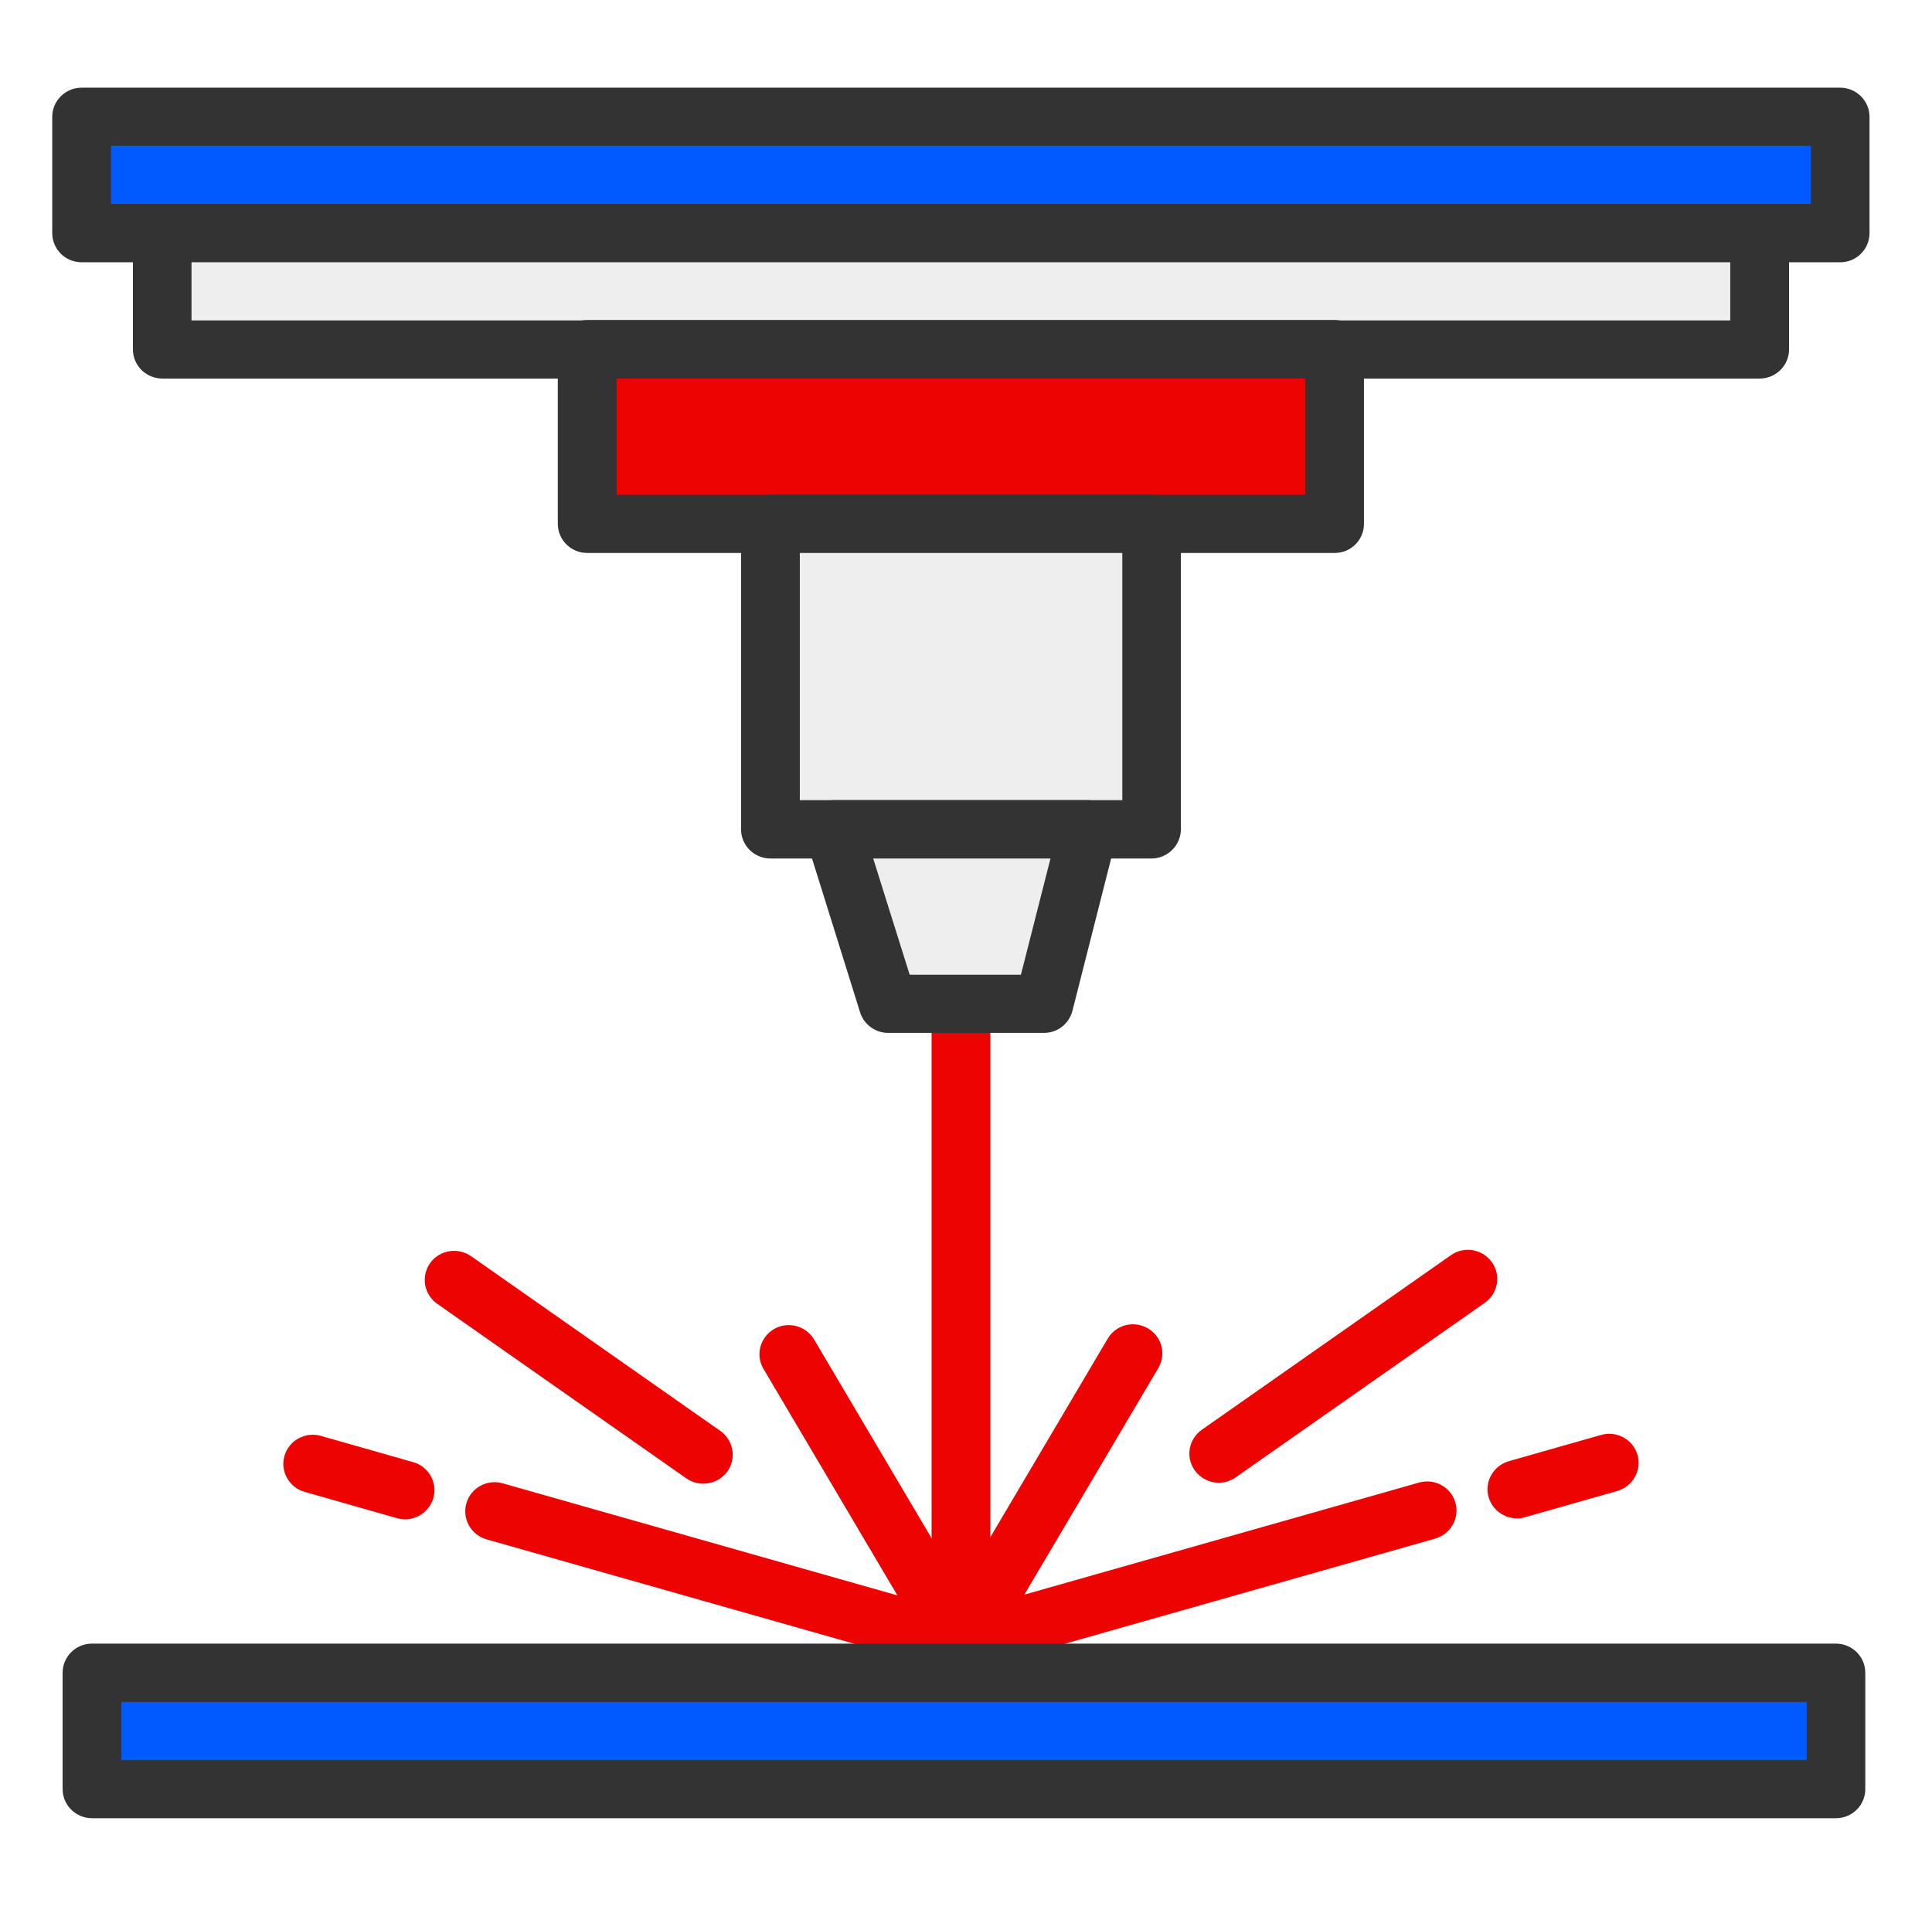 <svg width="152" height="150" viewBox="0 0 152 150" fill="none" xmlns="http://www.w3.org/2000/svg">
<path d="M75.605 130.785C74.336 130.785 73.293 129.765 73.293 128.49V75.57C73.293 74.31 74.321 73.275 75.605 73.275C76.89 73.275 77.917 74.295 77.917 75.57V128.49C77.917 129.75 76.874 130.785 75.605 130.785Z" fill="#EE0303"/>
<path d="M75.514 131.625C75.303 131.625 75.091 131.595 74.88 131.535L38.279 121.14C37.054 120.795 36.344 119.52 36.692 118.305C37.039 117.09 38.309 116.385 39.548 116.73L70.603 125.55L60.07 107.73C59.42 106.635 59.798 105.24 60.886 104.595C61.989 103.95 63.395 104.325 64.044 105.405L77.494 128.16C77.978 128.97 77.902 129.975 77.328 130.725C76.889 131.31 76.21 131.625 75.514 131.625Z" fill="#EE0303"/>
<path d="M55.324 116.76C54.871 116.76 54.403 116.625 53.995 116.34L34.394 102.6C33.352 101.865 33.11 100.44 33.835 99.405C34.576 98.37 36.011 98.13 37.054 98.85L56.669 112.605C57.712 113.34 57.954 114.765 57.228 115.8C56.76 116.43 56.05 116.76 55.324 116.76Z" fill="#EE0303"/>
<path d="M31.871 119.565C31.659 119.565 31.448 119.535 31.236 119.475L23.968 117.405C22.743 117.06 22.033 115.785 22.381 114.57C22.728 113.355 24.013 112.65 25.237 112.995L32.506 115.065C33.73 115.41 34.44 116.685 34.093 117.9C33.79 118.905 32.868 119.565 31.871 119.565Z" fill="#EE0303"/>
<path d="M75.695 131.55C75 131.55 74.32 131.235 73.867 130.665C73.293 129.93 73.217 128.91 73.701 128.1L87.15 105.345C87.8 104.25 89.205 103.89 90.309 104.535C91.412 105.18 91.774 106.575 91.125 107.67L80.592 125.49L111.647 116.67C112.871 116.325 114.155 117.03 114.503 118.245C114.85 119.46 114.14 120.72 112.916 121.08L76.315 131.475C76.118 131.52 75.907 131.55 75.695 131.55Z" fill="#EE0303"/>
<path d="M95.885 116.685C95.16 116.685 94.45 116.34 93.996 115.71C93.256 114.675 93.513 113.25 94.555 112.515L114.155 98.775C115.198 98.04 116.634 98.295 117.374 99.33C118.115 100.365 117.858 101.79 116.815 102.525L97.215 116.265C96.807 116.55 96.338 116.685 95.885 116.685Z" fill="#EE0303"/>
<path d="M119.339 119.49C118.342 119.49 117.42 118.83 117.118 117.825C116.77 116.61 117.48 115.35 118.704 114.99L125.973 112.92C127.197 112.575 128.482 113.28 128.829 114.495C129.177 115.71 128.467 116.97 127.243 117.33L119.974 119.4C119.762 119.46 119.551 119.49 119.339 119.49Z" fill="#EE0303"/>
<path d="M144.44 131.64H7.238V140.79H144.44V131.64Z" fill="#005AFF"/>
<path d="M144.44 143.085H7.238C5.969 143.085 4.926 142.065 4.926 140.79V131.64C4.926 130.38 5.954 129.345 7.238 129.345H144.44C145.709 129.345 146.752 130.365 146.752 131.64V140.79C146.752 142.065 145.724 143.085 144.44 143.085ZM9.551 138.51H142.143V133.935H9.551V138.51Z" fill="#333333"/>
<path d="M144.772 9.195H6.422V18.345H144.772V9.195Z" fill="#005AFF"/>
<path d="M144.787 20.64H6.422C5.153 20.64 4.11 19.62 4.11 18.345V9.195C4.11 7.935 5.138 6.9 6.422 6.9H144.772C146.042 6.9 147.084 7.92 147.084 9.195V18.345C147.084 19.605 146.057 20.64 144.787 20.64ZM8.735 16.05H142.475V11.475H8.735V16.05Z" fill="#333333"/>
<path d="M138.44 18.345H12.77V27.495H138.44V18.345Z" fill="#EEEEEE"/>
<path d="M138.441 29.79H12.77C11.5 29.79 10.457 28.77 10.457 27.495V18.345C10.457 17.085 11.485 16.05 12.77 16.05H138.441C139.71 16.05 140.753 17.07 140.753 18.345V27.495C140.753 28.77 139.71 29.79 138.441 29.79ZM15.067 25.215H136.128V20.64H15.067V25.215Z" fill="#333333"/>
<path d="M104.997 27.495H46.197V41.235H104.997V27.495Z" fill="#EE0303"/>
<path d="M105.013 43.515H46.197C44.928 43.515 43.885 42.495 43.885 41.22V27.48C43.885 26.22 44.912 25.185 46.197 25.185H104.997C106.267 25.185 107.31 26.205 107.31 27.48V41.22C107.31 42.495 106.282 43.515 105.013 43.515ZM48.509 38.94H102.7V29.79H48.509V38.94Z" fill="#333333"/>
<path d="M90.596 41.235H60.614V65.265H90.596V41.235Z" fill="#EEEEEE"/>
<path d="M90.596 67.56H60.614C59.344 67.56 58.302 66.54 58.302 65.265V41.235C58.302 39.975 59.329 38.94 60.614 38.94H90.596C91.865 38.94 92.908 39.96 92.908 41.235V65.265C92.893 66.525 91.865 67.56 90.596 67.56ZM62.926 62.97H88.299V43.515H62.926V62.97Z" fill="#333333"/>
<path d="M69.878 79.005H82.133L85.624 65.265H65.586L69.878 79.005Z" fill="#EEEEEE"/>
<path d="M82.134 81.285H69.878C68.865 81.285 67.974 80.625 67.672 79.68L63.38 65.94C63.168 65.25 63.289 64.485 63.727 63.9C64.166 63.315 64.846 62.97 65.586 62.97H85.625C86.335 62.97 87 63.3 87.438 63.855C87.876 64.41 88.027 65.13 87.861 65.82L84.37 79.56C84.098 80.58 83.192 81.285 82.134 81.285ZM71.57 76.71H80.32L82.647 67.56H68.699L71.57 76.71Z" fill="#333333"/>
</svg>
